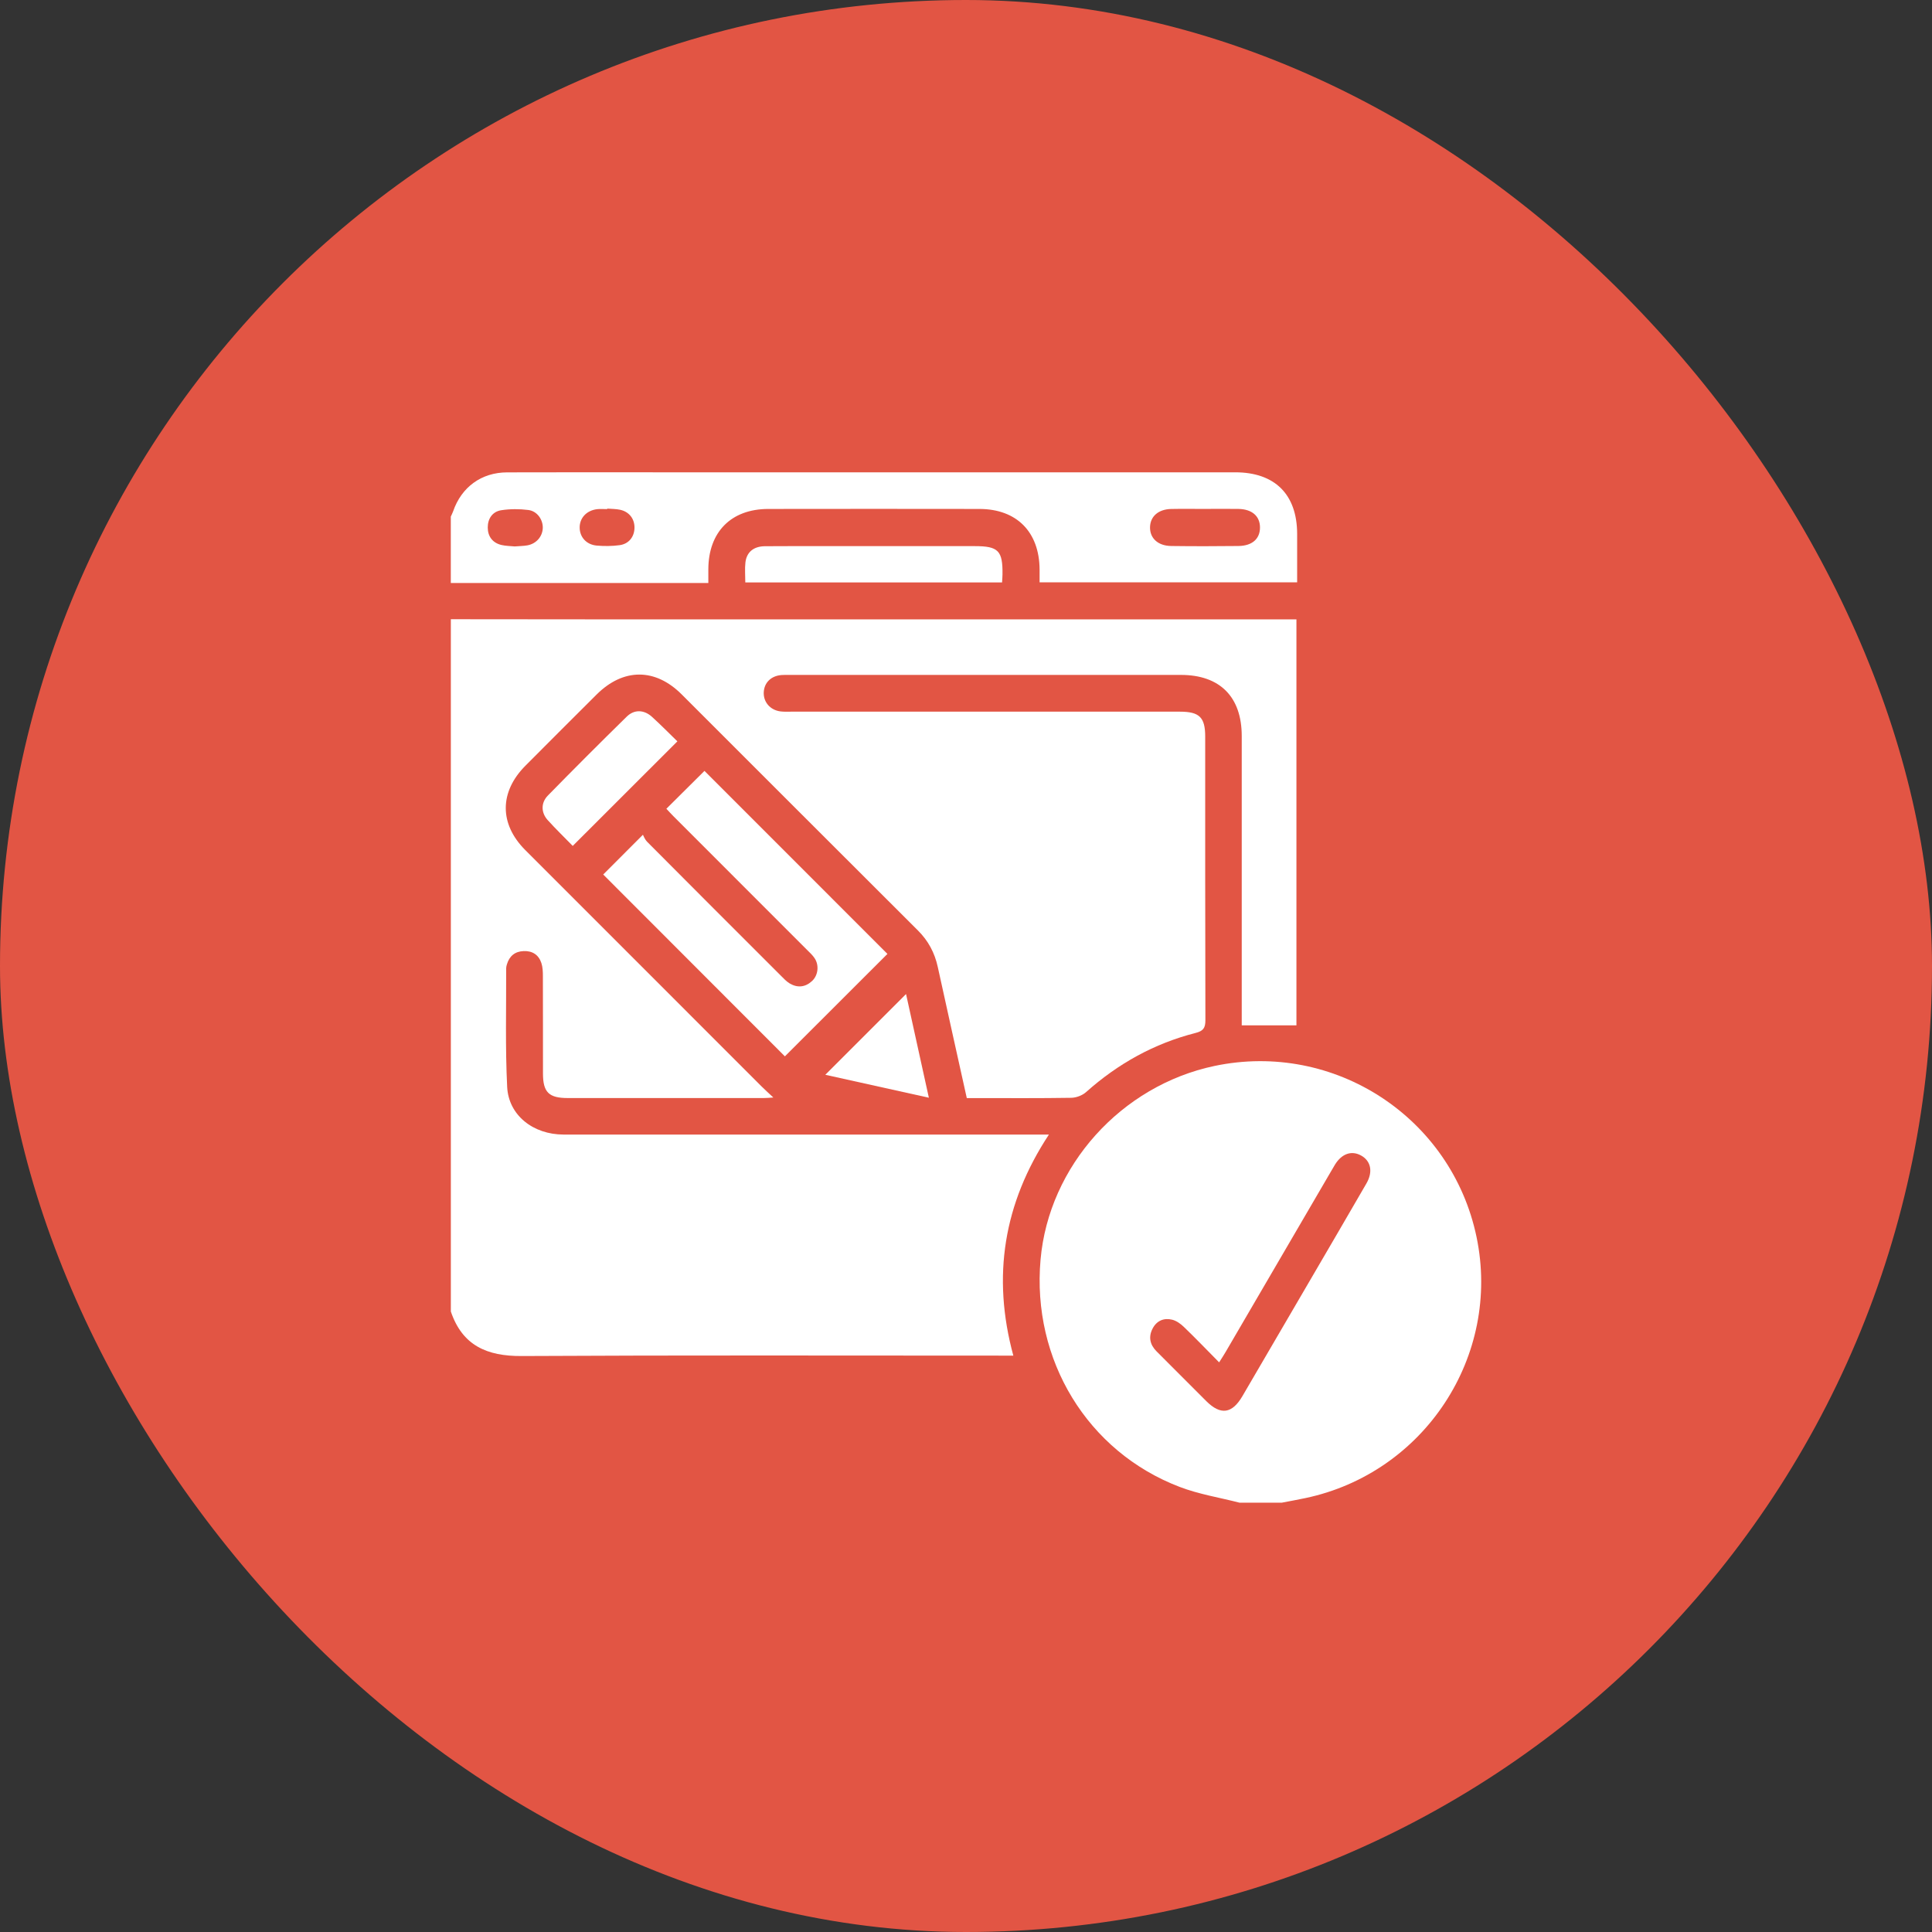 <svg width="90" height="90" viewBox="0 0 90 90" fill="none" xmlns="http://www.w3.org/2000/svg">
<rect x="0" y="0" width="90" height="90" fill="#333333" stroke="none"/>
<rect width="90" height="90" rx="45" fill="#E25544"/>
<path d="M21 28.846C23.609 28.849 26.217 28.853 28.826 28.853C39.136 28.853 49.446 28.853 59.757 28.853H60.393V47.766H57.845V47.176C57.845 42.879 57.845 38.584 57.845 34.287C57.845 32.461 56.827 31.44 55.009 31.44C48.932 31.44 42.855 31.44 36.779 31.44C36.654 31.44 36.529 31.436 36.405 31.446C35.926 31.483 35.604 31.793 35.579 32.24C35.553 32.697 35.873 33.077 36.354 33.14C36.523 33.162 36.697 33.152 36.868 33.152C42.898 33.152 48.928 33.152 54.958 33.152C55.873 33.152 56.142 33.414 56.143 34.309C56.143 38.715 56.14 43.121 56.152 47.527C56.152 47.89 56.051 48.028 55.693 48.119C53.767 48.61 52.078 49.55 50.595 50.873C50.419 51.03 50.136 51.136 49.901 51.14C48.433 51.164 46.964 51.153 45.495 51.153C45.342 51.153 45.188 51.153 45.037 51.153C44.58 49.091 44.128 47.069 43.685 45.044C43.541 44.385 43.243 43.825 42.761 43.345C39.088 39.683 35.425 36.013 31.755 32.347C30.521 31.113 29.034 31.118 27.792 32.354C26.685 33.456 25.579 34.561 24.478 35.668C23.259 36.892 23.256 38.383 24.466 39.596C28.132 43.265 31.799 46.933 35.467 50.6C35.631 50.764 35.805 50.92 36.025 51.126C35.844 51.138 35.715 51.151 35.585 51.151C32.539 51.153 29.493 51.153 26.447 51.151C25.567 51.151 25.295 50.881 25.294 50.009C25.291 48.494 25.297 46.978 25.29 45.463C25.29 45.263 25.281 45.051 25.22 44.863C25.094 44.48 24.802 44.289 24.396 44.305C23.989 44.32 23.73 44.535 23.614 44.923C23.596 44.983 23.579 45.046 23.579 45.107C23.586 46.95 23.534 48.796 23.626 50.634C23.693 51.957 24.841 52.851 26.25 52.852C30.968 52.856 35.685 52.853 40.404 52.853C43.028 52.853 45.652 52.853 48.277 52.853C48.444 52.853 48.612 52.853 48.862 52.853C46.752 56.058 46.202 59.46 47.205 63.15C46.965 63.15 46.784 63.15 46.601 63.15C39.166 63.15 31.729 63.128 24.294 63.169C22.685 63.178 21.538 62.681 21.002 61.095V28.846H21Z" fill="white"/>
<path d="M57.743 70.001C56.812 69.761 55.847 69.608 54.954 69.266C50.654 67.624 48.059 63.348 48.473 58.677C48.858 54.319 52.225 50.572 56.577 49.656C62.157 48.484 67.62 52.049 68.783 57.624C69.939 63.162 66.358 68.621 60.804 69.788C60.441 69.865 60.077 69.93 59.713 70H57.745L57.743 70.001ZM56.793 63.465C56.224 62.89 55.697 62.34 55.148 61.812C54.998 61.666 54.803 61.526 54.605 61.477C54.22 61.382 53.887 61.521 53.696 61.883C53.488 62.276 53.568 62.641 53.877 62.951C54.649 63.727 55.421 64.501 56.196 65.272C56.862 65.934 57.393 65.862 57.875 65.04C58.915 63.262 59.953 61.482 60.991 59.703C61.88 58.18 62.77 56.657 63.653 55.13C63.967 54.587 63.864 54.084 63.408 53.83C62.963 53.582 62.505 53.74 62.189 54.252C62.124 54.359 62.063 54.468 61.999 54.575C60.364 57.38 58.727 60.184 57.091 62.986C57.007 63.13 56.915 63.27 56.792 63.464L56.793 63.465Z" fill="white"/>
<path d="M21 24.065C21.036 23.983 21.08 23.903 21.109 23.818C21.498 22.69 22.426 22.008 23.623 22.005C25.919 21.997 28.213 22.002 30.51 22.002C39.52 22.002 48.53 22.002 57.541 22.002C59.385 22.002 60.42 23.029 60.426 24.863C60.429 25.609 60.426 26.354 60.426 27.126H48.428C48.428 26.914 48.429 26.717 48.428 26.522C48.414 24.777 47.36 23.712 45.626 23.709C42.347 23.704 39.067 23.704 35.788 23.709C34.055 23.712 33 24.784 32.997 26.526C32.997 26.711 32.997 26.898 32.997 27.158H21V24.065ZM56.15 23.708C55.62 23.708 55.089 23.699 54.56 23.71C53.965 23.722 53.588 24.052 53.573 24.549C53.558 25.067 53.938 25.427 54.558 25.435C55.603 25.449 56.647 25.447 57.691 25.435C58.333 25.427 58.695 25.102 58.695 24.573C58.695 24.045 58.326 23.719 57.692 23.708C57.178 23.699 56.663 23.707 56.15 23.707V23.708ZM28.284 23.693C28.284 23.7 28.284 23.709 28.284 23.717C28.128 23.717 27.971 23.702 27.817 23.719C27.322 23.778 26.998 24.13 27.003 24.584C27.009 25.022 27.316 25.371 27.794 25.415C28.148 25.447 28.513 25.444 28.864 25.396C29.297 25.337 29.552 25.003 29.557 24.584C29.562 24.169 29.309 23.838 28.887 23.747C28.692 23.704 28.485 23.709 28.284 23.693ZM23.977 25.455C24.201 25.437 24.39 25.437 24.573 25.404C24.988 25.326 25.274 24.989 25.285 24.593C25.295 24.203 25.021 23.808 24.61 23.757C24.198 23.705 23.768 23.705 23.358 23.767C22.938 23.829 22.719 24.165 22.721 24.577C22.724 24.988 22.945 25.291 23.365 25.389C23.575 25.437 23.797 25.436 23.978 25.455H23.977Z" fill="white"/>
<path d="M32.816 35.91C35.666 38.76 38.522 41.618 41.34 44.437C39.764 46.012 38.158 47.616 36.563 49.209C33.764 46.407 30.908 43.548 28.1 40.738C28.667 40.17 29.256 39.581 29.95 38.886C29.971 38.922 30.031 39.097 30.149 39.216C32.218 41.298 34.295 43.372 36.371 45.446C36.503 45.577 36.633 45.722 36.791 45.815C37.153 46.027 37.512 45.99 37.825 45.703C38.115 45.437 38.168 44.96 37.944 44.632C37.849 44.491 37.72 44.373 37.598 44.252C35.524 42.176 33.448 40.1 31.373 38.025C31.255 37.906 31.141 37.78 31.042 37.675C31.645 37.075 32.23 36.495 32.816 35.912V35.91Z" fill="white"/>
<path d="M46.681 27.132H34.719C34.719 26.808 34.69 26.498 34.725 26.198C34.782 25.717 35.109 25.45 35.634 25.445C36.711 25.435 37.786 25.441 38.863 25.441C41.046 25.441 43.229 25.441 45.413 25.441C46.507 25.441 46.715 25.655 46.7 26.76C46.699 26.869 46.689 26.977 46.68 27.133L46.681 27.132Z" fill="white"/>
<path d="M26.681 39.407C26.313 39.029 25.899 38.629 25.513 38.202C25.2 37.856 25.193 37.395 25.523 37.058C26.734 35.822 27.957 34.599 29.193 33.386C29.547 33.038 30.003 33.057 30.373 33.394C30.788 33.771 31.181 34.172 31.555 34.535C29.92 36.169 28.316 37.772 26.681 39.405V39.407Z" fill="white"/>
<path d="M42.207 46.306C42.552 47.875 42.901 49.464 43.27 51.136C41.591 50.764 40.003 50.411 38.446 50.067C39.703 48.809 40.944 47.57 42.207 46.307V46.306Z" fill="white"/>
</svg>
